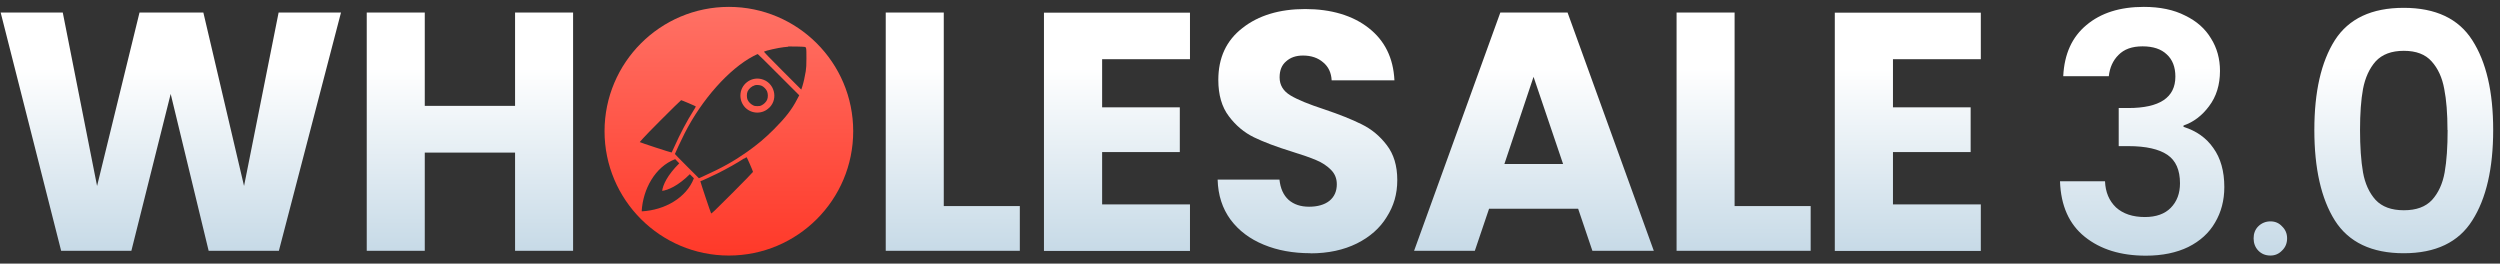 <svg xmlns="http://www.w3.org/2000/svg" width="313" height="33" viewBox="0 0 313 33" fill="none"><rect x="0" y="0" width="313" height="33" fill="#333333" stroke="none"/><path d="M258.319 9.519C258.455 6.752 259.423 4.631 261.222 3.137C263.038 1.609 265.432 0.862 268.402 0.862C270.422 0.862 272.154 1.219 273.58 1.949C275.022 2.645 276.092 3.595 276.822 4.817C277.569 6.006 277.942 7.364 277.942 8.874C277.942 10.623 277.484 12.1 276.567 13.305C275.684 14.493 274.615 15.291 273.376 15.715V15.885C274.972 16.377 276.228 17.26 277.11 18.533C278.027 19.806 278.485 21.436 278.485 23.422C278.485 25.085 278.095 26.562 277.331 27.852C276.584 29.159 275.464 30.177 273.97 30.924C272.51 31.637 270.728 32.011 268.657 32.011C265.534 32.011 262.987 31.23 261.018 29.651C259.049 28.073 258.014 25.747 257.912 22.692H263.548C263.599 24.05 264.057 25.136 264.923 25.968C265.805 26.765 267.01 27.173 268.538 27.173C269.947 27.173 271.033 26.782 271.78 26.019C272.561 25.221 272.935 24.202 272.935 22.946C272.935 21.283 272.408 20.095 271.356 19.382C270.304 18.669 268.674 18.295 266.467 18.295H265.262V13.525H266.467C270.388 13.525 272.357 12.218 272.357 9.587C272.357 8.399 272.001 7.465 271.271 6.803C270.575 6.141 269.574 5.802 268.25 5.802C266.926 5.802 265.941 6.158 265.228 6.888C264.532 7.584 264.142 8.467 264.023 9.536H258.336L258.319 9.519ZM284.257 31.994C283.646 31.994 283.136 31.79 282.729 31.366C282.339 30.958 282.152 30.432 282.152 29.838C282.152 29.244 282.339 28.735 282.729 28.344C283.136 27.937 283.663 27.716 284.257 27.716C284.851 27.716 285.326 27.92 285.716 28.344C286.124 28.735 286.345 29.227 286.345 29.838C286.345 30.449 286.141 30.958 285.716 31.366C285.326 31.773 284.851 31.994 284.257 31.994ZM289.756 16.275C289.756 11.488 290.605 7.754 292.32 5.038C294.068 2.322 296.937 0.981 300.943 0.981C304.949 0.981 307.817 2.339 309.532 5.038C311.28 7.754 312.146 11.488 312.146 16.275C312.146 21.062 311.28 24.864 309.532 27.597C307.817 30.33 304.949 31.705 300.943 31.705C296.937 31.705 294.051 30.33 292.32 27.597C290.605 24.864 289.756 21.079 289.756 16.275ZM306.425 16.275C306.425 14.221 306.29 12.507 306.018 11.132C305.763 9.723 305.237 8.569 304.439 7.686C303.659 6.803 302.504 6.362 300.96 6.362C299.415 6.362 298.244 6.803 297.429 7.686C296.648 8.569 296.122 9.723 295.85 11.132C295.596 12.507 295.477 14.221 295.477 16.275C295.477 18.329 295.596 20.145 295.85 21.588C296.105 22.997 296.631 24.151 297.429 25.034C298.227 25.883 299.398 26.324 300.96 26.324C302.521 26.324 303.676 25.9 304.49 25.034C305.288 24.151 305.814 22.997 306.069 21.588C306.324 20.145 306.442 18.38 306.442 16.275H306.425Z" fill="url(#paint0_linear_4354_2525)"></path><path d="M42.691 1.573L34.916 31.398H26.123L21.37 11.758L16.448 31.398H7.655L0.084 1.573H7.859L12.153 23.284L17.466 1.573H25.461L30.554 23.284L34.882 1.573H42.707H42.691ZM71.751 1.573V31.398H64.486V19.108H53.181V31.398H45.916V1.573H53.181V13.252H64.486V1.573H71.751ZM118.16 25.796H127.682V31.398H110.894V1.573H118.16V25.796ZM137.986 7.395V13.438H147.712V19.04H137.986V25.592H148.985V31.415H130.704V1.59H148.985V7.412H137.986V7.395ZM164.076 31.703C161.886 31.703 159.934 31.347 158.22 30.634C156.488 29.921 155.096 28.885 154.061 27.493C153.042 26.102 152.499 24.438 152.448 22.486H160.189C160.307 23.589 160.681 24.438 161.343 25.032C161.988 25.592 162.837 25.881 163.889 25.881C164.941 25.881 165.807 25.643 166.435 25.151C167.063 24.642 167.369 23.946 167.369 23.063C167.369 22.333 167.114 21.722 166.605 21.23C166.13 20.755 165.519 20.347 164.772 20.041C164.059 19.736 163.04 19.38 161.716 18.972C159.798 18.378 158.22 17.784 156.997 17.19C155.775 16.596 154.723 15.713 153.857 14.559C152.974 13.405 152.533 11.877 152.533 10.01C152.533 7.226 153.535 5.07 155.555 3.508C157.558 1.93 160.189 1.132 163.414 1.132C166.639 1.132 169.355 1.93 171.358 3.508C173.361 5.07 174.447 7.243 174.583 10.06H166.724C166.673 9.093 166.316 8.346 165.654 7.803C165.009 7.243 164.161 6.954 163.142 6.954C162.259 6.954 161.564 7.192 161.02 7.684C160.477 8.142 160.206 8.804 160.206 9.687C160.206 10.655 160.664 11.402 161.564 11.945C162.463 12.488 163.889 13.065 165.807 13.693C167.725 14.338 169.287 14.966 170.475 15.56C171.697 16.154 172.75 17.02 173.615 18.157C174.498 19.295 174.939 20.755 174.939 22.537C174.939 24.319 174.498 25.779 173.615 27.171C172.767 28.563 171.511 29.666 169.881 30.481C168.235 31.296 166.299 31.72 164.059 31.72L164.076 31.703ZM197.567 26.135H186.431L184.649 31.398H177.044L187.84 1.573H196.26L207.055 31.398H199.366L197.584 26.135H197.567ZM195.699 20.534L191.999 9.619L188.349 20.534H195.699ZM217.172 25.796H226.695V31.398H209.907V1.573H217.172V25.796ZM236.999 7.395V13.438H246.725V19.04H236.999V25.592H247.998V31.415H229.717V1.59H247.998V7.412H236.999V7.395Z" fill="url(#paint1_linear_4354_2525)"></path><path fill-rule="evenodd" clip-rule="evenodd" d="M106.821 16.428C106.821 25.034 99.844 31.994 91.255 31.994C82.666 31.994 75.689 25.017 75.689 16.428C75.689 7.839 82.666 0.862 91.255 0.862C99.844 0.862 106.821 7.839 106.821 16.428ZM98.673 5.853C98.673 5.853 98.486 5.87 98.35 5.887C98.282 5.887 98.215 5.887 98.147 5.904C97.4 5.989 95.906 6.328 95.651 6.464C95.617 6.481 96.262 7.16 97.96 8.857L100.319 11.217L100.455 10.809C100.625 10.266 100.761 9.621 100.879 8.925C100.947 8.45 100.964 8.178 100.964 7.313C100.964 6.752 100.964 6.192 100.93 6.09C100.896 5.921 100.88 5.904 100.727 5.87C100.54 5.836 98.91 5.802 98.69 5.819L98.673 5.853ZM85.704 16.717C87.86 12.456 91.306 8.603 94.327 7.024C94.599 6.888 94.837 6.769 94.871 6.769C94.888 6.769 96.076 7.924 97.485 9.35L100.065 11.93L99.793 12.439C99.165 13.678 98.35 14.73 96.891 16.19C95.736 17.345 94.837 18.091 93.546 19.008C91.883 20.179 90.44 20.994 87.996 22.098L87.504 22.318L85.993 20.807C85.161 19.976 84.499 19.297 84.499 19.28C84.499 19.229 85.348 17.413 85.704 16.717ZM96.33 13.474C97.485 12.32 96.941 10.317 95.363 9.91C94.022 9.553 92.698 10.572 92.698 11.964C92.698 12.541 92.918 13.067 93.309 13.474C94.141 14.306 95.499 14.306 96.313 13.474H96.33ZM94.48 10.691C94.107 10.792 93.767 11.098 93.597 11.454C93.479 11.726 93.479 12.235 93.597 12.49C93.716 12.761 93.988 13.033 94.259 13.169C94.446 13.271 94.548 13.288 94.82 13.288C95.091 13.288 95.193 13.271 95.38 13.169C95.651 13.033 95.923 12.761 96.042 12.49C96.177 12.184 96.161 11.709 96.025 11.403C95.889 11.132 95.617 10.86 95.363 10.742C95.125 10.64 94.718 10.606 94.48 10.674V10.691ZM80.103 17.786C80.103 17.786 80.374 17.395 82.632 15.138C84.058 13.712 85.246 12.541 85.28 12.541C85.348 12.541 87.062 13.271 87.113 13.322C87.13 13.339 86.994 13.593 86.791 13.899C86.044 15.07 85.127 16.801 84.465 18.295C84.278 18.72 84.109 19.076 84.092 19.093C84.058 19.127 80.171 17.854 80.086 17.786H80.103ZM93.156 19.84C92.324 20.383 91.102 21.079 89.846 21.707C88.98 22.131 87.792 22.675 87.724 22.675C87.707 22.675 87.69 22.675 87.69 22.709C87.69 22.81 88.98 26.647 89.031 26.715C89.082 26.765 89.422 26.443 91.679 24.185C93.105 22.759 94.276 21.554 94.276 21.52C94.276 21.419 93.513 19.687 93.479 19.687C93.462 19.687 93.326 19.755 93.173 19.857L93.156 19.84ZM80.357 26.46C83.226 26.307 85.942 24.762 86.876 22.318L86.366 21.809C84.889 23.286 83.599 23.812 82.903 23.897C82.988 23.201 83.514 21.962 85.042 20.451L84.533 19.925C82.021 20.875 80.493 23.693 80.34 26.443L80.357 26.46Z" fill="url(#paint2_linear_4354_2525)"></path><defs><linearGradient id="paint0_linear_4354_2525" x1="291.2" y1="8.384" x2="291.179" y2="48.658" gradientUnits="userSpaceOnUse"><stop stop-color="white"></stop><stop offset="1" stop-color="#9EBFD5"></stop></linearGradient><linearGradient id="paint1_linear_4354_2525" x1="152.25" y1="8.518" x2="152.246" y2="48.069" gradientUnits="userSpaceOnUse"><stop stop-color="white"></stop><stop offset="1" stop-color="#9EBFD5"></stop></linearGradient><linearGradient id="paint2_linear_4354_2525" x1="91.255" y1="0.862" x2="91.255" y2="31.994" gradientUnits="userSpaceOnUse"><stop stop-color="#FF7165"></stop><stop offset="1" stop-color="#FF3929"></stop></linearGradient></defs></svg>